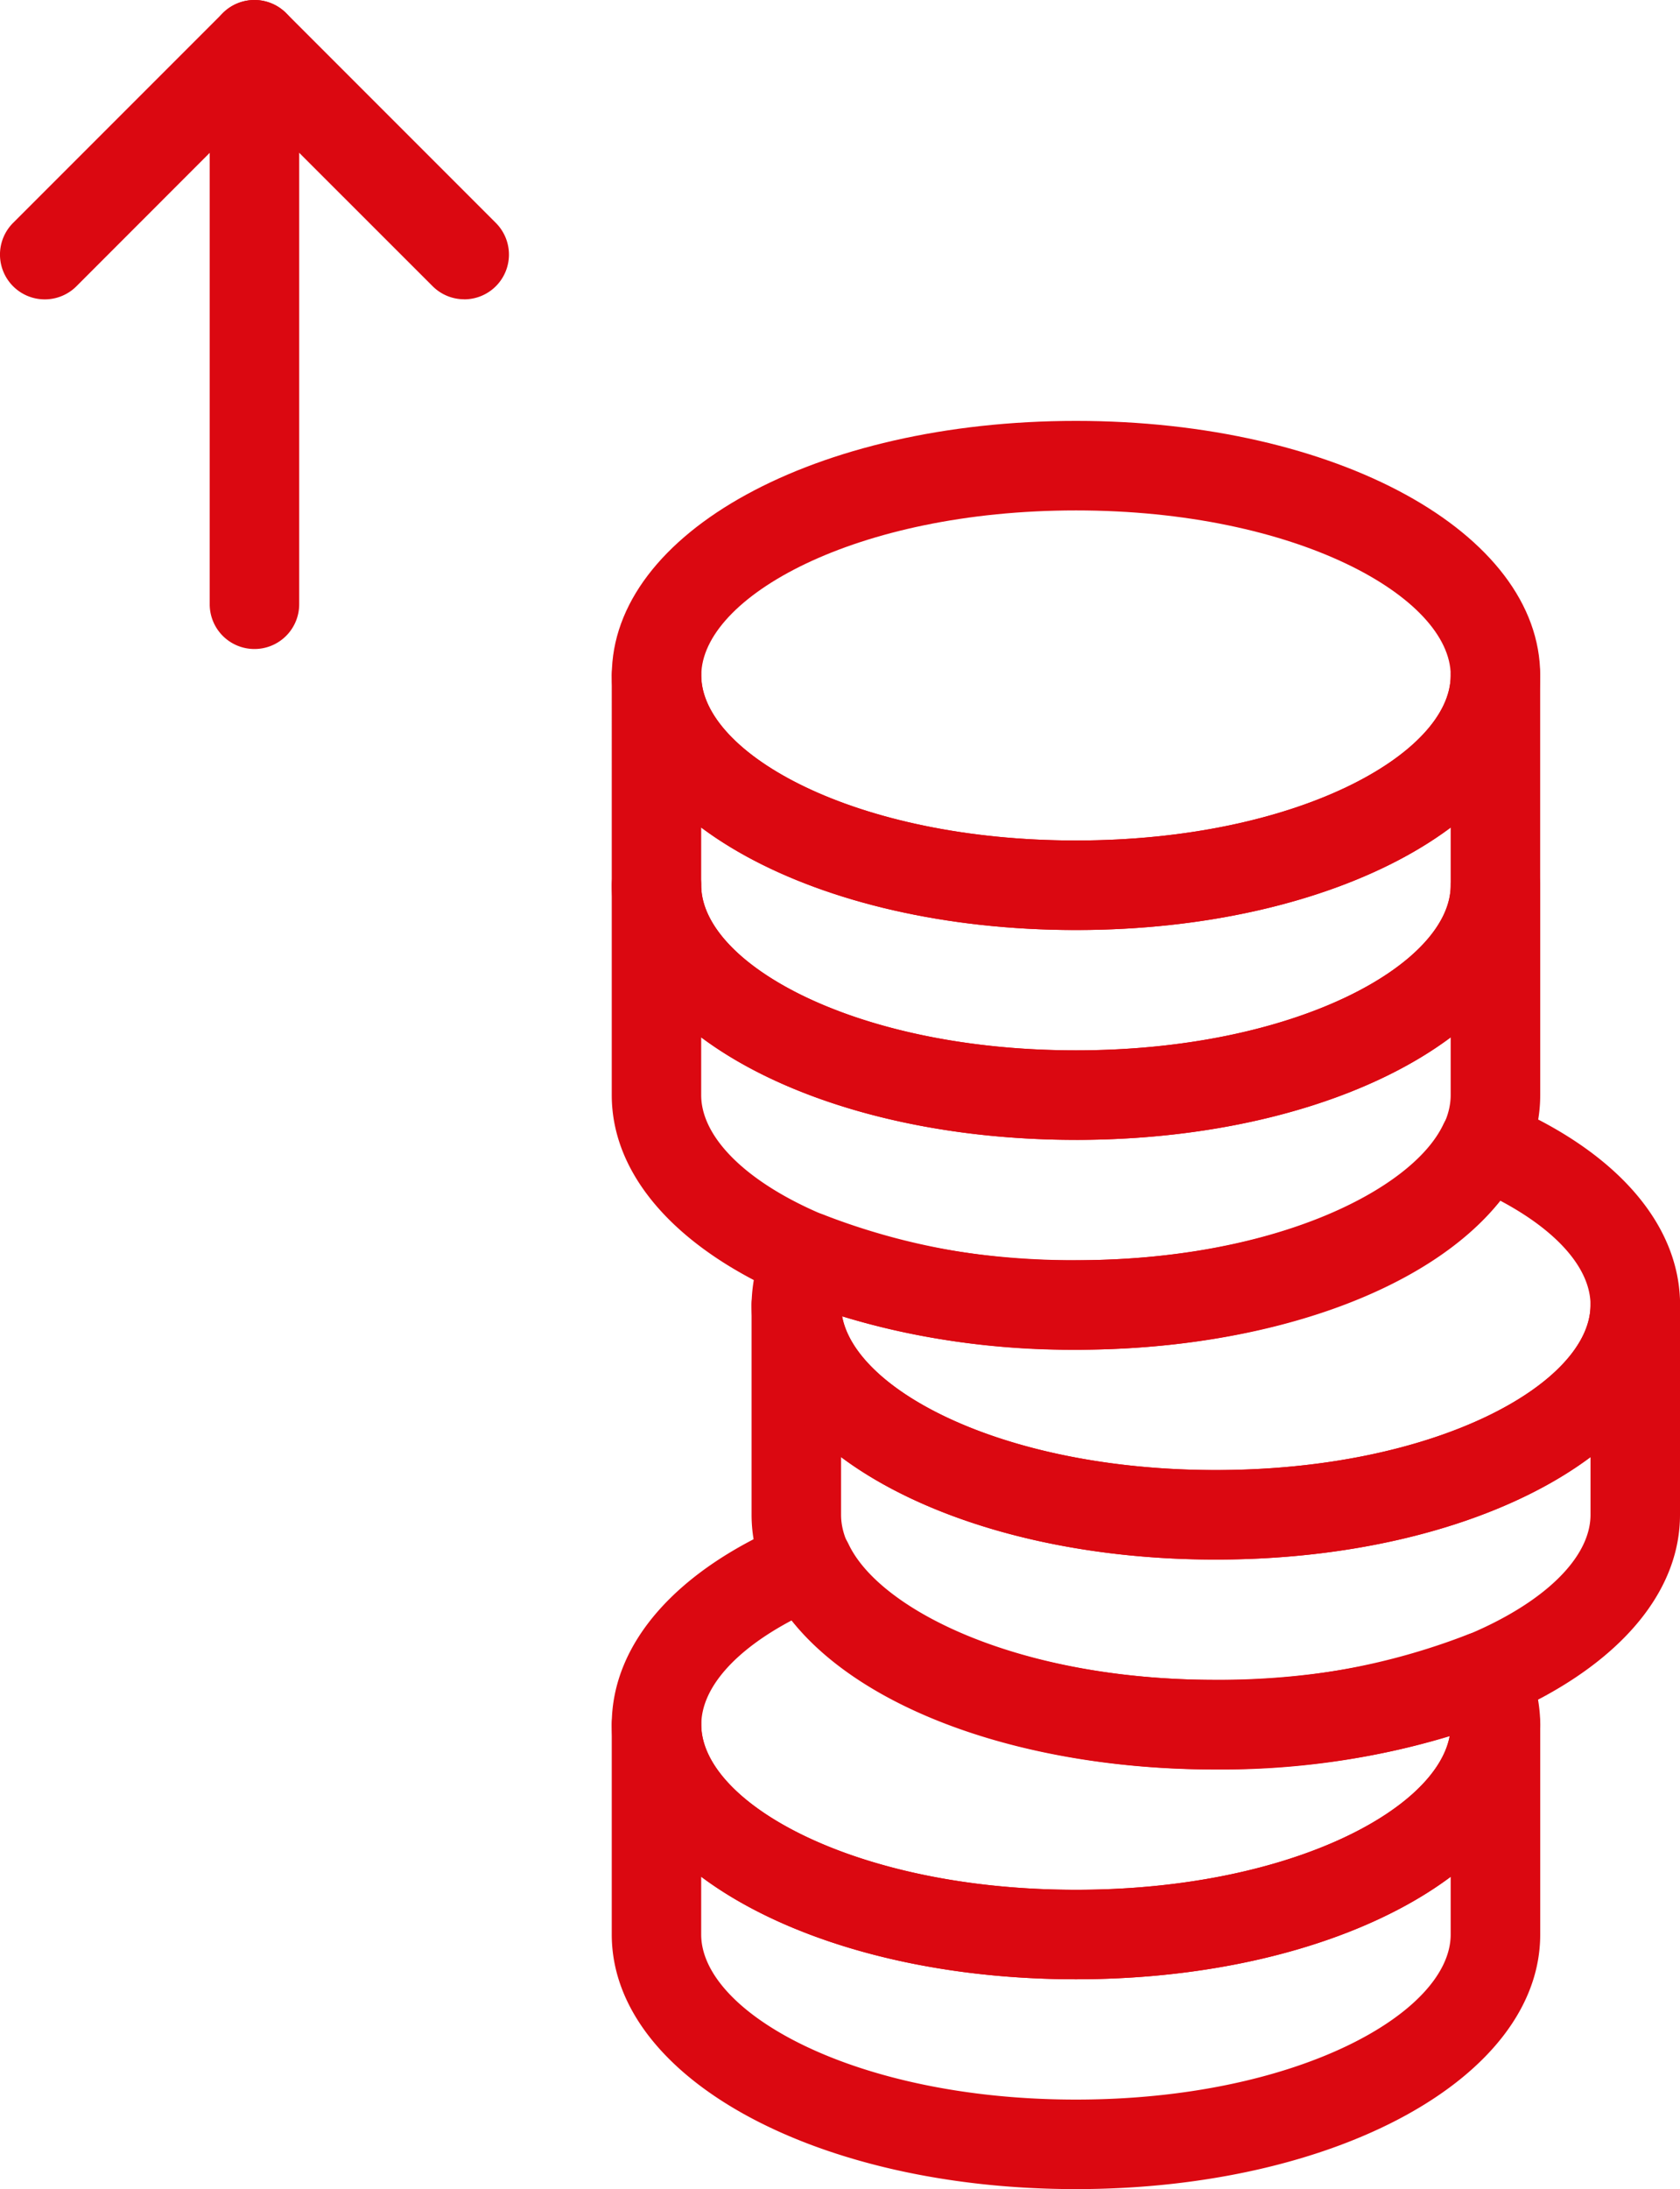 <svg xmlns="http://www.w3.org/2000/svg" xmlns:xlink="http://www.w3.org/1999/xlink" width="85.719" height="111.646" viewBox="0 0 85.719 111.646"><defs><clipPath id="a"><rect width="85.719" height="111.646" transform="translate(0 0)" fill="none"></rect></clipPath></defs><g clip-path="url(#a)"><path d="M54.9,111.646c-13.281,0-23.686-5.7-23.686-12.985v-10.7a2.283,2.283,0,0,1,4.566,0c0,3.982,7.852,8.42,19.12,8.42s19.121-4.438,19.121-8.42a2.283,2.283,0,0,1,4.566,0v10.7c0,7.282-10.4,12.985-23.687,12.985M35.777,95.715v2.946c0,3.982,7.852,8.419,19.12,8.419s19.121-4.437,19.121-8.419V95.715c-4.276,3.193-11.186,5.229-19.121,5.229s-14.844-2.036-19.12-5.229" fill="#db0811"></path><path d="M62.032,90.241c-13.281,0-23.684-5.7-23.684-12.985v-10.7a2.283,2.283,0,0,1,4.566,0c0,3.982,7.852,8.418,19.118,8.418s19.121-4.436,19.121-8.418a2.283,2.283,0,0,1,4.566,0v10.7c0,7.282-10.4,12.985-23.687,12.985M42.914,74.312v2.944c0,3.982,7.852,8.419,19.118,8.419s19.121-4.437,19.121-8.419V74.311c-4.276,3.191-11.186,5.228-19.121,5.228S47.19,77.5,42.914,74.312" fill="#db0811"></path><path d="M54.9,68.839c-13.281,0-23.686-5.7-23.686-12.988v-10.7a2.283,2.283,0,0,1,4.566,0c0,3.982,7.852,8.419,19.12,8.419s19.121-4.437,19.121-8.419a2.283,2.283,0,0,1,4.566,0v10.7c0,7.283-10.4,12.988-23.687,12.988M35.777,52.906v2.945c0,3.983,7.852,8.422,19.12,8.422s19.121-4.439,19.121-8.422V52.906C69.742,56.1,62.832,58.134,54.9,58.134S40.053,56.1,35.777,52.906" fill="#db0811"></path><path d="M54.9,47.432c-13.281,0-23.684-5.7-23.684-12.982S41.617,21.466,54.9,21.466s23.687,5.7,23.687,12.984S68.179,47.432,54.9,47.432m0-21.4c-11.266,0-19.118,4.436-19.118,8.418s7.852,8.416,19.118,8.416,19.12-4.436,19.12-8.416-7.852-8.418-19.12-8.418" fill="#db0811"></path><path d="M54.9,58.134c-13.281,0-23.686-5.7-23.686-12.985V34.45a2.283,2.283,0,1,1,4.566,0c0,3.98,7.852,8.416,19.12,8.416S74.018,38.43,74.018,34.45a2.283,2.283,0,1,1,4.566,0v10.7c0,7.282-10.4,12.985-23.687,12.985M35.777,42.205v2.944c0,3.982,7.852,8.419,19.12,8.419s19.121-4.437,19.121-8.419V42.205C69.742,45.4,62.832,47.432,54.9,47.432S40.053,45.4,35.777,42.205" fill="#db0811"></path><path d="M62.033,79.539c-13.282,0-23.685-5.7-23.685-12.983a8.066,8.066,0,0,1,.809-3.44A2.283,2.283,0,0,1,42.1,61.981a34.278,34.278,0,0,0,12.8,2.291c10.046,0,17.154-3.568,18.743-6.926a2.286,2.286,0,0,1,2.941-1.131c5.808,2.411,9.139,6.18,9.139,10.341,0,7.28-10.4,12.983-23.686,12.983M42.97,67.143c.72,3.818,8.347,7.83,19.063,7.83,11.268,0,19.12-4.436,19.12-8.417,0-1.852-1.69-3.774-4.6-5.318-3.676,4.619-11.97,7.6-21.653,7.6a40.492,40.492,0,0,1-11.926-1.7" fill="#db0811"></path><path d="M54.9,100.944c-13.281,0-23.686-5.7-23.686-12.986,0-4.16,3.333-7.928,9.141-10.34a2.287,2.287,0,0,1,2.941,1.132c1.587,3.358,8.695,6.925,18.739,6.925a34.271,34.271,0,0,0,12.8-2.292,2.283,2.283,0,0,1,2.939,1.13,8,8,0,0,1,.816,3.445c0,7.282-10.4,12.986-23.687,12.986m-14.514-18.3c-2.916,1.543-4.606,3.465-4.606,5.316,0,3.982,7.852,8.42,19.12,8.42,10.718,0,18.345-4.014,19.065-7.833a40.51,40.51,0,0,1-11.93,1.7c-9.683,0-17.975-2.982-21.649-7.6" fill="#db0811"></path><path d="M23.687,15.264a2.279,2.279,0,0,1-1.614-.668l-9.09-9.085L3.9,14.6A2.283,2.283,0,1,1,.669,11.367l10.7-10.7a2.285,2.285,0,0,1,3.228,0l10.7,10.7a2.283,2.283,0,0,1-1.614,3.9" fill="#db0811"></path><path d="M12.985,33.1A2.282,2.282,0,0,1,10.7,30.82V2.283a2.283,2.283,0,1,1,4.566,0V30.82A2.282,2.282,0,0,1,12.985,33.1" fill="#db0811"></path></g></svg>